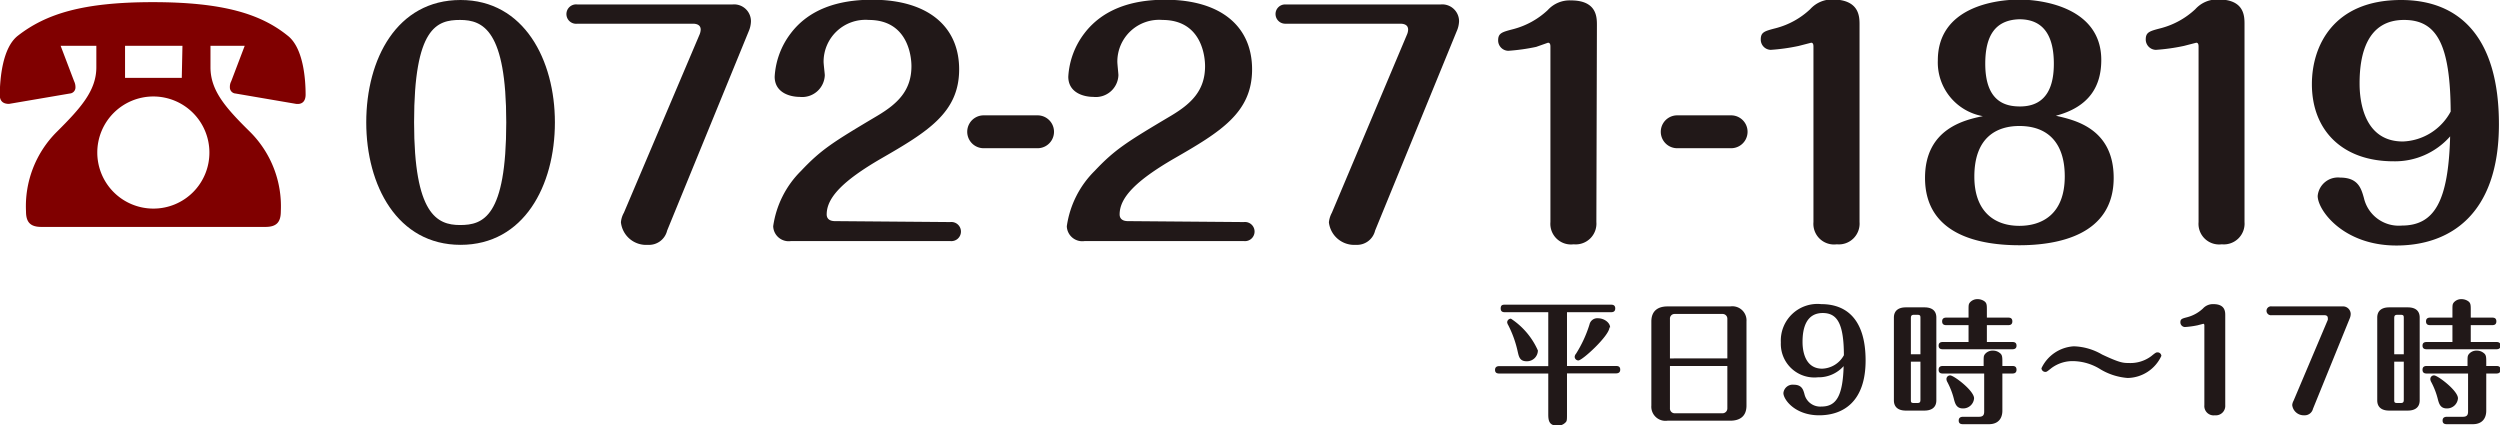 <svg xmlns="http://www.w3.org/2000/svg" viewBox="0 0 185.53 31.57"><defs><style>.a{fill:#211818;}.b{fill:maroon;}</style></defs><title>tel</title><path class="a" d="M41.18,12.6c0,4.71-2.31,9.09-7,9.09s-7-4.4-7-9.09,2.27-9.08,7-9.08S41.18,8,41.18,12.6Zm-10.45,0c0,6.8,1.69,7.62,3.41,7.62s3.43-.6,3.43-7.62C37.57,5.78,35.86,5,34.14,5S30.73,5.56,30.73,12.6Z" transform="translate(0 -3.52)"/><path class="a" d="M49.51,20.63a1.38,1.38,0,0,1-1.43,1.06,1.88,1.88,0,0,1-2-1.67,1.7,1.7,0,0,1,.22-.71L51.93,6.05A1.08,1.08,0,0,0,52,5.72c0-.36-.31-.44-.57-.44H42.84a.72.72,0,1,1,0-1.43H54.37A1.25,1.25,0,0,1,55.73,5.1a2,2,0,0,1-.17.75Z" transform="translate(0 -3.52)"/><path class="a" d="M70.52,20a.71.71,0,1,1,0,1.41H58.7a1.15,1.15,0,0,1-1.32-1.1,7.21,7.21,0,0,1,2.07-4.11c1.5-1.59,2.38-2.14,5.68-4.1,1.47-.88,2.51-1.85,2.51-3.67,0-.71-.25-3.43-3.17-3.43a3.11,3.11,0,0,0-3.35,3.1c0,.17.09.9.09,1a1.68,1.68,0,0,1-1.87,1.61c-.68,0-1.85-.29-1.85-1.5A5.83,5.83,0,0,1,58.68,6c1.36-1.8,3.52-2.5,6.05-2.5,4.09,0,6.45,1.95,6.45,5.17s-2.36,4.64-5.83,6.64c-2.8,1.63-4,2.88-4,4.12,0,.37.28.5.61.5Z" transform="translate(0 -3.52)"/><path class="a" d="M77,12.08a1.22,1.22,0,0,1,0,2.44H73a1.22,1.22,0,0,1,0-2.44Z" transform="translate(0 -3.52)"/><path class="a" d="M92.31,20a.71.71,0,1,1,0,1.41H80.49a1.15,1.15,0,0,1-1.32-1.1,7.21,7.21,0,0,1,2.07-4.11c1.5-1.59,2.38-2.14,5.68-4.1,1.47-.88,2.51-1.85,2.51-3.67,0-.71-.24-3.43-3.17-3.43a3.1,3.1,0,0,0-3.34,3.1c0,.17.08.9.08,1a1.68,1.68,0,0,1-1.87,1.61c-.68,0-1.85-.29-1.85-1.5A5.83,5.83,0,0,1,80.47,6c1.37-1.8,3.52-2.5,6-2.5,4.1,0,6.45,1.95,6.45,5.17s-2.35,4.64-5.83,6.64c-2.8,1.63-4,2.88-4,4.12,0,.37.28.5.61.5Z" transform="translate(0 -3.52)"/><path class="a" d="M102.05,20.63a1.38,1.38,0,0,1-1.43,1.06,1.89,1.89,0,0,1-2-1.67,1.88,1.88,0,0,1,.22-.71l5.59-13.26a1,1,0,0,0,.07-.33c0-.36-.31-.44-.57-.44H95.39a.72.72,0,0,1-.73-.71.71.71,0,0,1,.73-.72h11.53a1.25,1.25,0,0,1,1.36,1.25,2,2,0,0,1-.18.75Z" transform="translate(0 -3.52)"/><path class="a" d="M118.47,20a1.54,1.54,0,0,1-1.69,1.65A1.53,1.53,0,0,1,115.06,20V7c0-.11,0-.31-.18-.31L114,7a14.7,14.7,0,0,1-2.07.29.77.77,0,0,1-.75-.77c0-.55.29-.62,1.13-.84a5.94,5.94,0,0,0,2.55-1.41,2.19,2.19,0,0,1,1.72-.72c1.93,0,1.93,1.25,1.93,1.84Z" transform="translate(0 -3.52)"/><path class="a" d="M128.47,12.08a1.22,1.22,0,0,1,0,2.44h-4a1.22,1.22,0,0,1,0-2.44Z" transform="translate(0 -3.52)"/><path class="a" d="M138,20a1.54,1.54,0,0,1-1.69,1.65A1.53,1.53,0,0,1,134.58,20V7c0-.11,0-.31-.17-.31l-.93.24a14.51,14.51,0,0,1-2.07.29.76.76,0,0,1-.74-.77c0-.55.28-.62,1.12-.84a5.87,5.87,0,0,0,2.55-1.41,2.19,2.19,0,0,1,1.72-.72C138,3.52,138,4.77,138,5.36Z" transform="translate(0 -3.52)"/><path class="a" d="M156.86,16.72c0,4.27-4.18,5-7,5s-7-.7-7-5c0-3.68,3-4.31,4.29-4.58A4.05,4.05,0,0,1,143.81,8c0-3.94,4.25-4.51,6.05-4.51s6.08.63,6.08,4.48c0,1.94-.88,3.48-3.37,4.14C153.87,12.41,156.86,13,156.86,16.72Zm-10.34-.09c0,2.55,1.45,3.65,3.34,3.65,1.65,0,3.37-.83,3.37-3.67,0-2.44-1.21-3.74-3.37-3.74C148.28,12.87,146.52,13.62,146.52,16.63Zm.81-8.38c0,2.86,1.54,3.17,2.58,3.17,2.13,0,2.51-1.74,2.51-3.17,0-1.9-.64-3.3-2.56-3.3C148.1,5,147.33,6.13,147.33,8.25Z" transform="translate(0 -3.52)"/><path class="a" d="M166.57,20a1.54,1.54,0,0,1-1.69,1.65A1.53,1.53,0,0,1,163.16,20V7c0-.11,0-.31-.17-.31l-.93.24a14.7,14.7,0,0,1-2.07.29.77.77,0,0,1-.75-.77c0-.55.29-.62,1.13-.84a5.94,5.94,0,0,0,2.55-1.41,2.18,2.18,0,0,1,1.71-.72c1.94,0,1.94,1.25,1.94,1.84Z" transform="translate(0 -3.52)"/><path class="a" d="M177.62,15.49c-3.76,0-6.05-2.27-6.05-5.73,0-2.81,1.58-6.24,6.62-6.24,4.38,0,7.26,2.81,7.26,9.22,0,6.73-3.67,9-7.61,9S172,19.12,172,18.06a1.51,1.51,0,0,1,1.67-1.36c1.34,0,1.56.81,1.76,1.51a2.65,2.65,0,0,0,2.8,2.05c2.42,0,3.47-1.76,3.6-6.62A5.45,5.45,0,0,1,177.62,15.49ZM178.41,5c-2.73,0-3.3,2.53-3.3,4.68,0,.62,0,4.34,3.21,4.34a4.2,4.2,0,0,0,3.55-2.22C181.84,6.79,180.83,5,178.41,5Z" transform="translate(0 -3.52)"/><path class="a" d="M116.29,30.68h3.61c.13,0,.34,0,.34.27s-.22.28-.34.28h-3.61v3c0,.44,0,.55-.12.65a.79.79,0,0,1-.59.23c-.64,0-.68-.41-.68-.87v-3h-3.61c-.12,0-.34,0-.34-.27s.23-.28.34-.28h3.61v-4h-3.19c-.13,0-.34,0-.34-.28s.17-.28.34-.28h7.82c.12,0,.34,0,.34.28s-.23.28-.34.28h-3.24Zm-3-.35c-.5,0-.57-.34-.65-.68a8.08,8.08,0,0,0-.71-2,.54.54,0,0,1-.08-.21.28.28,0,0,1,.28-.27,5.47,5.47,0,0,1,2,2.36A.81.81,0,0,1,113.34,30.33Zm6.15-2.51c0,.6-2,2.45-2.31,2.45a.28.28,0,0,1-.27-.27.39.39,0,0,1,.1-.23,9.11,9.11,0,0,0,1-2.17.59.59,0,0,1,.64-.46C119.05,27.14,119.49,27.47,119.49,27.82Z" transform="translate(0 -3.52)"/><path class="a" d="M129.61,33.62c0,.81-.51,1.12-1.2,1.12h-4.66a1.05,1.05,0,0,1-1.2-1.12V27.38c0-.81.51-1.12,1.2-1.12h4.66a1.05,1.05,0,0,1,1.2,1.12Zm-1.42-3.5V27.18a.35.35,0,0,0-.36-.36h-3.55a.34.34,0,0,0-.35.36v2.94Zm-4.26.56v3.14a.35.35,0,0,0,.35.37h3.55a.36.36,0,0,0,.36-.37V30.68Z" transform="translate(0 -3.52)"/><path class="a" d="M134.91,31.52a2.49,2.49,0,0,1-2.75-2.59,2.72,2.72,0,0,1,3-2.84c2,0,3.29,1.28,3.29,4.18,0,3.06-1.66,4.07-3.45,4.07s-2.65-1.17-2.65-1.65a.69.69,0,0,1,.76-.62c.61,0,.71.37.8.69a1.2,1.2,0,0,0,1.27.93c1.1,0,1.58-.8,1.64-3A2.48,2.48,0,0,1,134.91,31.52Zm.36-4.77c-1.24,0-1.5,1.15-1.5,2.13,0,.28,0,2,1.46,2a1.91,1.91,0,0,0,1.61-1C136.83,27.58,136.37,26.75,135.27,26.75Z" transform="translate(0 -3.52)"/><path class="a" d="M143.7,33.23c0,.59-.44.76-.88.76h-1.39c-.51,0-.88-.22-.88-.76V27.09c0-.59.44-.76.88-.76h1.39c.51,0,.88.21.88.76Zm-1.18-3.42V27.15c0-.2,0-.27-.26-.27h-.19c-.22,0-.26.07-.26.27v2.66Zm-.71.55v2.81c0,.2,0,.26.26.26h.19c.22,0,.26-.06.26-.26V30.36Zm4.28-3.78c0-.41,0-.47.09-.6a.73.73,0,0,1,.58-.26.88.88,0,0,1,.51.16c.18.14.18.28.18.7v.51H149c.13,0,.34,0,.34.28s-.22.28-.34.28h-1.55V28.9h1.86c.12,0,.34,0,.34.27s-.23.27-.34.27h-5.1c-.12,0-.34,0-.34-.27s.23-.27.34-.27h1.88V27.65h-1.62c-.12,0-.34,0-.34-.28s.23-.28.34-.28h1.62Zm-1.88,4.66c-.12,0-.34,0-.34-.28s.23-.28.34-.28h3v-.26c0-.42,0-.48.09-.61a.73.73,0,0,1,.6-.27.79.79,0,0,1,.5.17c.2.14.2.31.2.71v.26h.71c.13,0,.34,0,.34.28s-.23.28-.34.28h-.71V34c0,.53-.27,1-1,1h-1.9c-.12,0-.34,0-.34-.27s.23-.28.34-.28h1.16c.32,0,.39-.15.39-.39V31.24Zm.52.14c.27,0,1.77,1.13,1.77,1.7a.81.81,0,0,1-.83.75c-.47,0-.57-.35-.65-.63a5.55,5.55,0,0,0-.52-1.36.48.48,0,0,1-.05-.19A.27.27,0,0,1,144.73,31.38Z" transform="translate(0 -3.52)"/><path class="a" d="M156,29.83c1.3.61,1.55.63,2,.63a2.58,2.58,0,0,0,1.65-.51c.32-.26.36-.28.46-.28a.28.28,0,0,1,.29.26,2.81,2.81,0,0,1-2.5,1.64,4.6,4.6,0,0,1-2-.63,3.94,3.94,0,0,0-2-.62,2.63,2.63,0,0,0-1.65.51c-.33.26-.36.29-.46.29a.29.29,0,0,1-.29-.27,2.84,2.84,0,0,1,2.4-1.63A4.4,4.4,0,0,1,156,29.83Z" transform="translate(0 -3.52)"/><path class="a" d="M165.14,33.59a.7.7,0,0,1-.77.75.69.69,0,0,1-.78-.75v-5.9c0-.05,0-.14-.08-.14l-.42.11a6.71,6.71,0,0,1-.94.13.35.35,0,0,1-.34-.35c0-.25.13-.28.51-.38a2.72,2.72,0,0,0,1.16-.64,1,1,0,0,1,.78-.33c.88,0,.88.57.88.84Z" transform="translate(0 -3.52)"/><path class="a" d="M171.65,33.86a.63.63,0,0,1-.65.48.86.86,0,0,1-.89-.76.8.8,0,0,1,.1-.32l2.54-6a.43.43,0,0,0,0-.15c0-.16-.14-.2-.26-.2h-3.9a.33.33,0,1,1,0-.65h5.24a.57.57,0,0,1,.62.57.89.89,0,0,1-.08.34Z" transform="translate(0 -3.52)"/><path class="a" d="M179.57,33.23c0,.59-.44.76-.88.76H177.3c-.51,0-.88-.22-.88-.76V27.09c0-.59.44-.76.88-.76h1.39c.51,0,.88.21.88.76Zm-1.18-3.42V27.15c0-.2,0-.27-.26-.27h-.19c-.22,0-.26.07-.26.27v2.66Zm-.71.55v2.81c0,.2,0,.26.26.26h.19c.22,0,.26-.06.26-.26V30.36ZM182,26.58c0-.41,0-.47.09-.6a.73.73,0,0,1,.58-.26.88.88,0,0,1,.51.16c.18.14.18.28.18.7v.51h1.56c.13,0,.34,0,.34.28s-.22.28-.34.28h-1.56V28.9h1.87c.12,0,.34,0,.34.27s-.23.27-.34.27h-5.11c-.12,0-.34,0-.34-.27s.23-.27.34-.27H182V27.65h-1.62c-.12,0-.34,0-.34-.28s.23-.28.34-.28H182Zm-1.88,4.66c-.12,0-.34,0-.34-.28s.23-.28.34-.28h3v-.26c0-.42,0-.48.09-.61a.73.73,0,0,1,.6-.27.79.79,0,0,1,.5.17c.2.14.2.31.2.71v.26h.72c.13,0,.34,0,.34.28s-.23.28-.34.28h-.72V34c0,.53-.27,1-1,1h-1.9c-.12,0-.34,0-.34-.27s.23-.28.34-.28h1.16c.32,0,.39-.15.39-.39V31.24Zm.52.14c.27,0,1.77,1.13,1.77,1.7a.81.81,0,0,1-.83.75c-.47,0-.57-.35-.65-.63a5.55,5.55,0,0,0-.52-1.36.48.48,0,0,1-.05-.19A.27.27,0,0,1,180.6,31.38Z" transform="translate(0 -3.52)"/><path class="b" d="M7.15,6.92H4.5l1,2.63a1,1,0,0,1,.1.44.45.45,0,0,1-.42.47l-4.51.77c-.44,0-.69-.2-.69-.69C0,9.45.15,7.07,1.34,6.16c2.08-1.61,4.8-2.48,10-2.48s8,.87,10,2.48c1.19.91,1.34,3.29,1.34,4.38,0,.49-.25.74-.7.69l-4.5-.77a.45.45,0,0,1-.42-.47.86.86,0,0,1,.1-.44l1-2.63H15.62V8.51c0,1.73,1.11,3,2.94,4.8a7.79,7.79,0,0,1,2.28,5.89c0,.79-.3,1.16-1.14,1.16H3.07c-.84,0-1.14-.37-1.14-1.16a7.79,7.79,0,0,1,2.28-5.89C6,11.53,7.15,10.24,7.15,8.51Zm8.39,7.92A4.16,4.16,0,1,0,11.38,19,4.15,4.15,0,0,0,15.54,14.84Zm-2-7.92H9.28V9.3h4.21Z" transform="translate(0 -3.52)"/></svg>